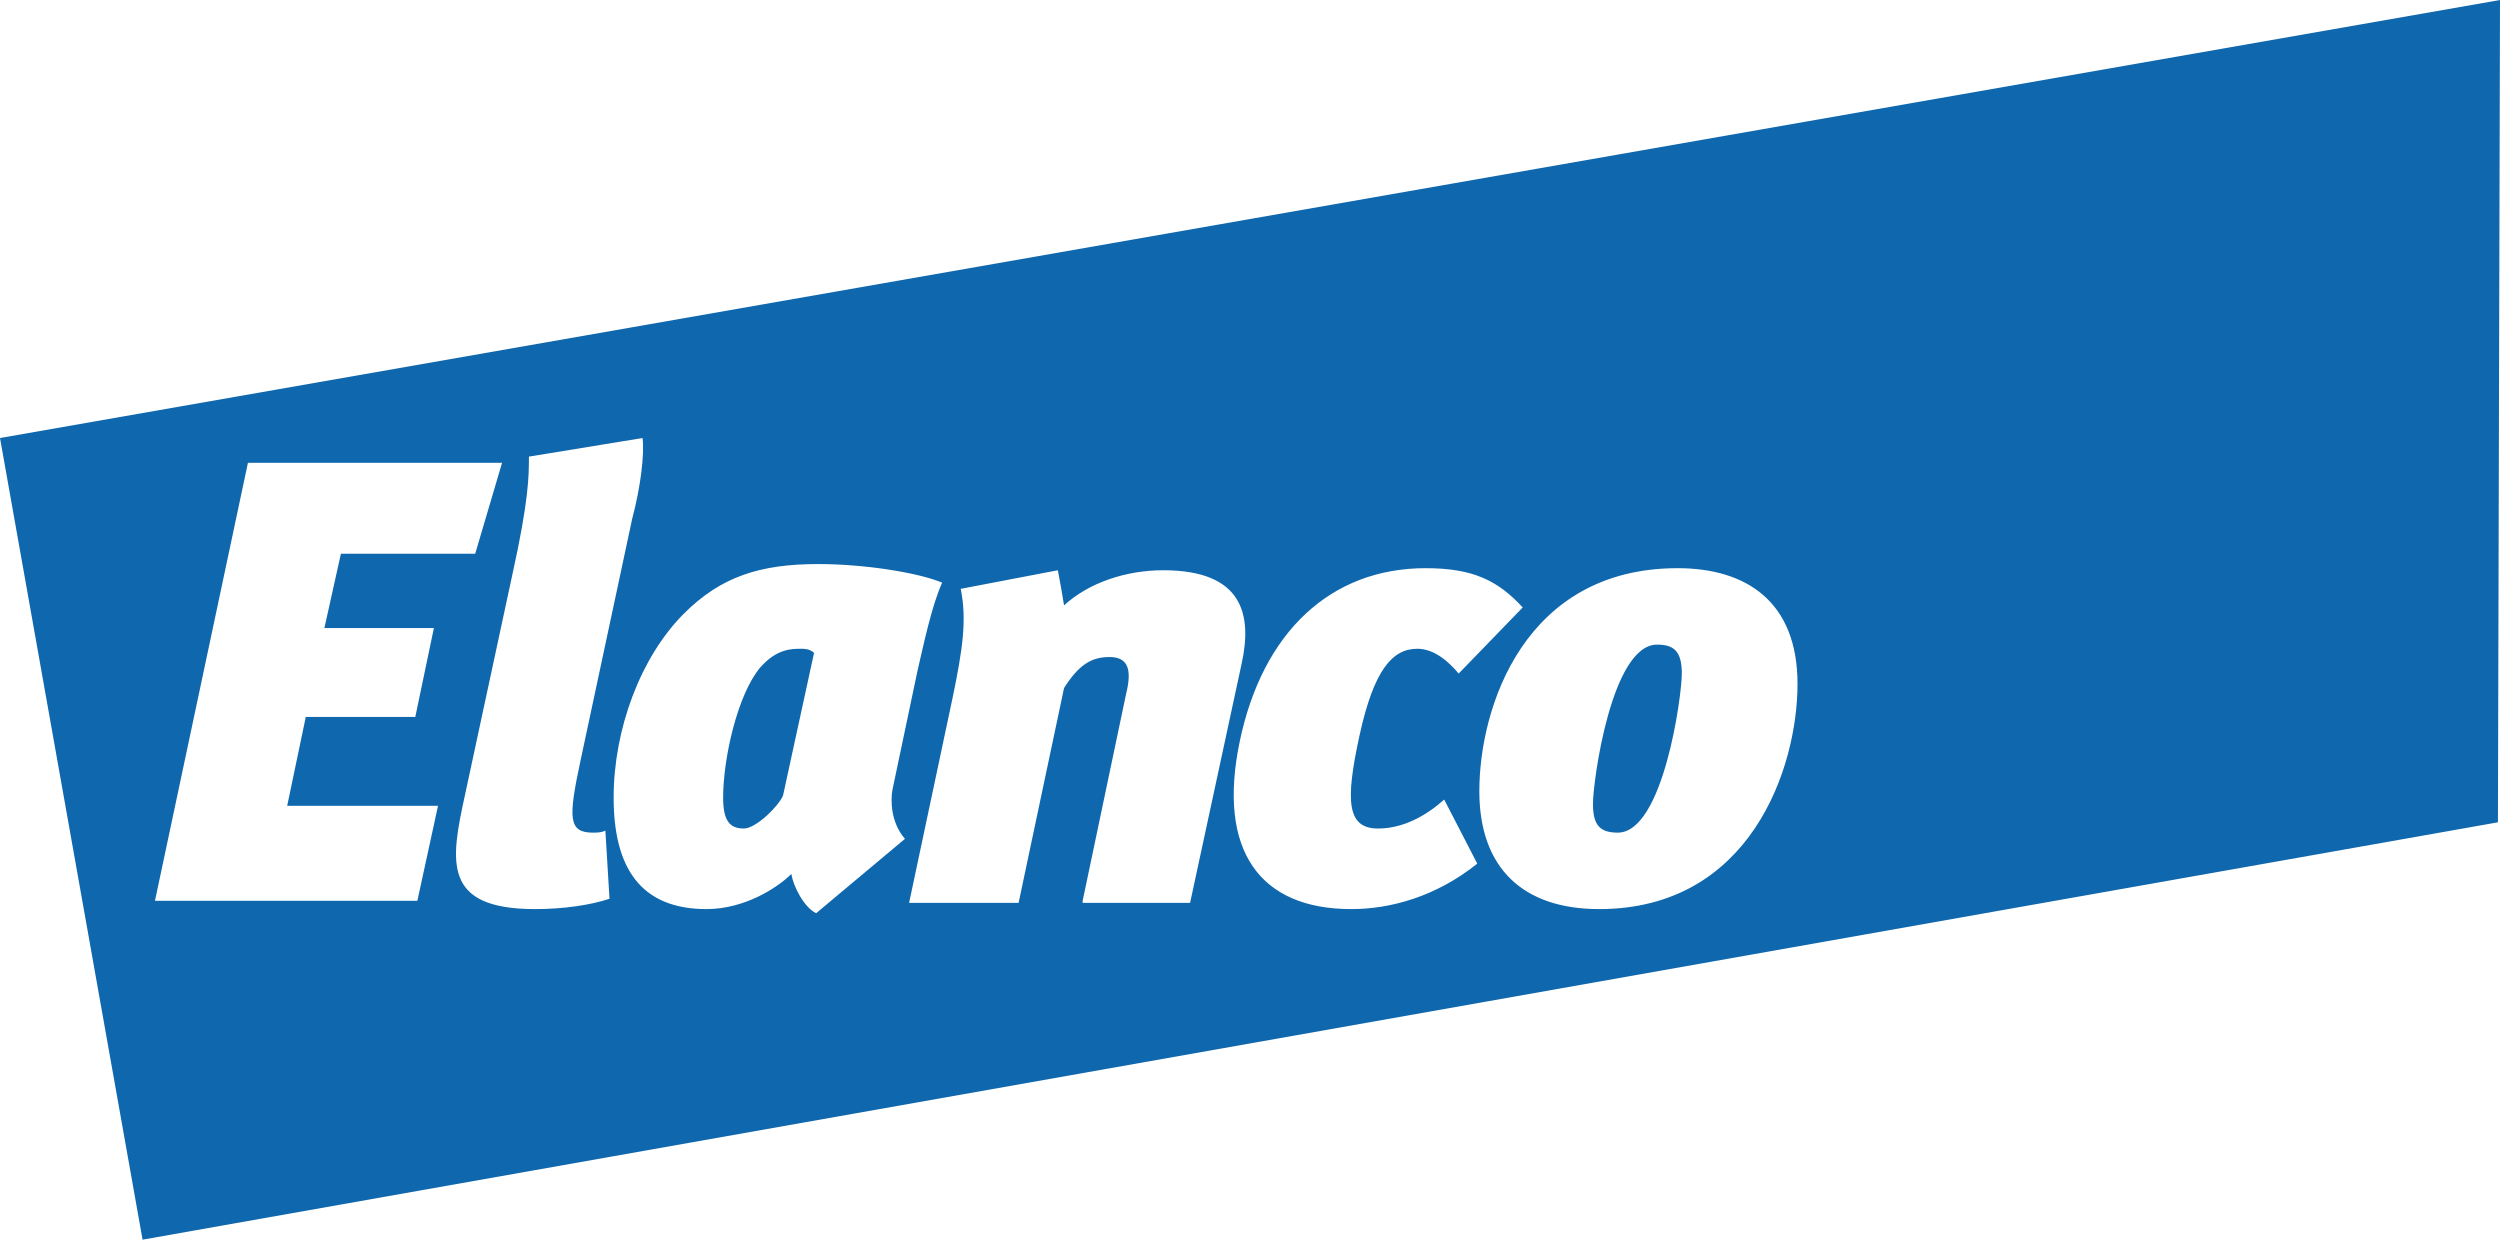 <svg viewBox="0 0 121 60" id="elanco" xmlns="http://www.w3.org/2000/svg"><path d="M80.2 31.2c-2.2 0-3.1 6.6-3.1 7.7 0 1 .3 1.4 1.2 1.4 2.2 0 3.1-6.6 3.1-7.7 0-1.1-.4-1.4-1.2-1.4zm-43.4 1.1c-1.1 1.3-1.8 4.4-1.8 6.3 0 1.1.3 1.5 1 1.5.6 0 1.7-1.1 1.9-1.6l1.5-6.9c-.2-.2-.5-.2-.6-.2-.5 0-1.2 0-2 .9z" fill="#0f67ae"/><path d="M121 0L0 21.2 6.9 60l114-20.2L121 0zM20.2 43.6H7.5L12 22.4h12.3L23 26.8h-6.5l-.8 3.6H21l-.9 4.3h-5.3l-.9 4.3h7.3l-1 4.6zm5.7.4c-4.5 0-4.1-2.3-3.4-5.5l2.3-10.7c.8-3.6.8-4.8.8-5.7l5.5-.9c.1.8-.1 2.4-.5 3.9l-2.5 11.7c-.6 2.8-.6 3.5.6 3.5.2 0 .4 0 .6-.1l.2 3.3c-.9.3-2.2.5-3.6.5zm13.6.2c-.6-.3-1.1-1.3-1.2-1.9-.7.7-2.3 1.7-4.1 1.7-3.2 0-4.5-2-4.5-5.4 0-3.3 1.3-6.8 3.4-8.9 1.8-1.8 3.7-2.4 6.5-2.4 2.2 0 4.8.4 6 .9-.5 1.1-.9 3-1.2 4.3l-1.2 5.7c-.1.5-.1 1.6.6 2.4l-4.3 3.6zm12.9-.6l2.1-10c.3-1.2.1-1.8-.8-1.8s-1.5.4-2.2 1.5l-2.2 10.4H44l2.1-9.9c.5-2.4.7-3.8.4-5.3l4.7-.9c.1.5.2 1.1.3 1.7 1.2-1.1 3-1.7 4.8-1.7 3.9 0 4.3 2.2 3.8 4.5l-2.5 11.6h-5.2v-.1zm13 .4c-4.4 0-6.5-2.8-5.4-8.1s4.4-8.4 9-8.4c2.3 0 3.5.6 4.7 1.9l-3.1 3.2c-.5-.6-1.2-1.2-2-1.2-1.2 0-2.1 1-2.8 4.2-.7 3.2-.6 4.5.9 4.5 1.2 0 2.3-.6 3.2-1.4l1.6 3.1c-2 1.6-4.2 2.2-6.1 2.2zM87 33.1c0 4.1-2.3 10.9-9.6 10.9-3.7 0-5.8-2-5.8-5.7 0-4.1 2.2-10.8 9.6-10.8 3.3 0 5.8 1.6 5.8 5.6z" fill="#0f67ae"/></svg>